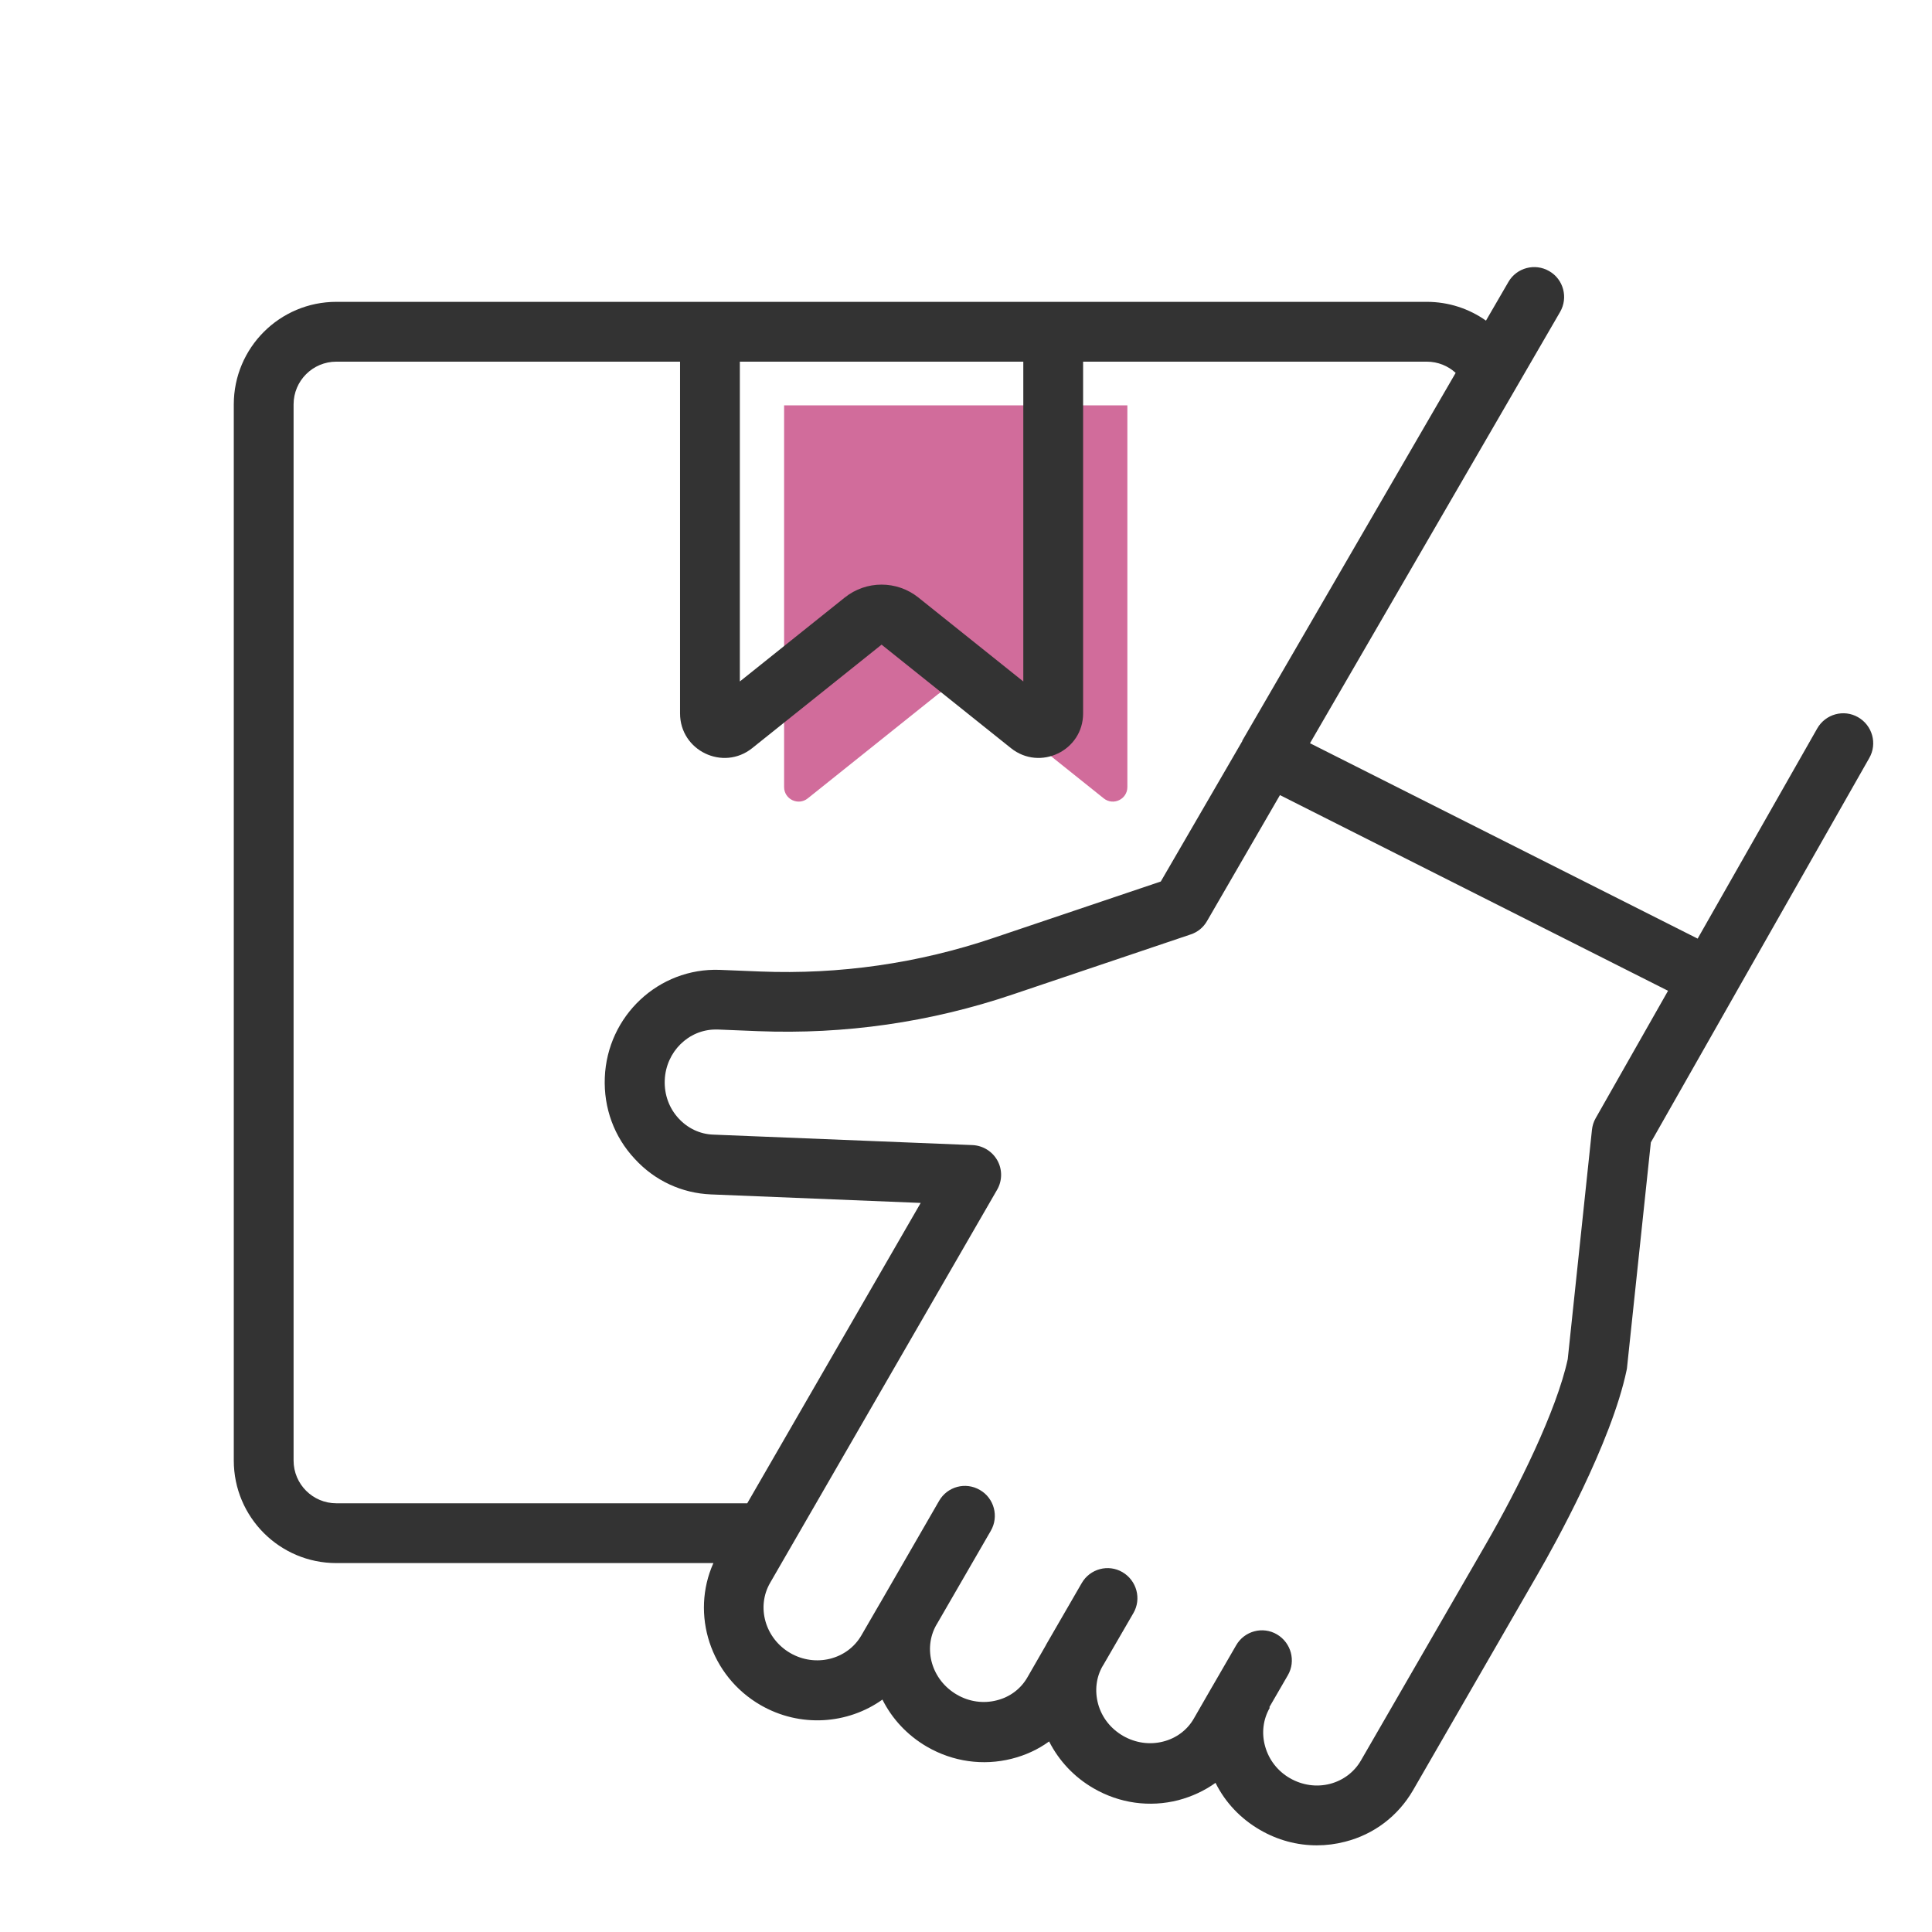 <svg width="120" height="120" viewBox="0 0 120 120" fill="none" xmlns="http://www.w3.org/2000/svg">
<mask id="mask0_41_380" style="mask-type:alpha" maskUnits="userSpaceOnUse" x="0" y="0" width="120" height="120">
<rect width="120" height="120" fill="#D9D9D9"/>
</mask>
<g mask="url(#mask0_41_380)">
<path d="M70.023 25.179L48.702 25.179L48.702 48.885C48.702 49.642 49.578 50.063 50.169 49.59L58.235 43.138C58.894 42.61 59.831 42.61 60.491 43.138L68.557 49.59C69.148 50.063 70.023 49.642 70.023 48.885L70.023 25.179Z" fill="#BE2E71" fill-opacity="0.7"/>
<path fill-rule="evenodd" clip-rule="evenodd" d="M78.265 113.661C79.351 114.292 80.558 114.617 81.784 114.617H81.793C82.378 114.617 82.963 114.543 83.539 114.394C85.34 113.939 86.835 112.797 87.764 111.2L95.499 97.791C96.558 95.962 100.086 89.62 101.033 85.098C101.036 85.075 101.041 85.053 101.045 85.032C101.053 84.992 101.061 84.954 101.061 84.912L102.537 70.956L107.802 61.689C107.812 61.679 107.812 61.67 107.812 61.67L116.104 47.082C116.615 46.191 116.299 45.058 115.407 44.547C114.516 44.036 113.383 44.352 112.872 45.244L105.444 58.299L81.366 46.163L96.901 19.374C97.412 18.491 97.115 17.349 96.223 16.839C95.341 16.328 94.199 16.625 93.688 17.516L92.296 19.915C91.258 19.18 89.989 18.748 88.62 18.748L20.892 18.748C17.374 18.748 14.521 21.601 14.521 25.119L14.521 90.715C14.521 94.234 17.374 97.086 20.892 97.086H44.31C42.889 100.261 44.112 104.103 47.241 105.907C49.702 107.328 52.664 107.096 54.809 105.564C55.403 106.752 56.35 107.783 57.585 108.498C59.192 109.426 61.058 109.686 62.832 109.241C63.686 109.027 64.475 108.665 65.162 108.164C65.775 109.371 66.722 110.383 67.93 111.079C69.536 112.008 71.403 112.268 73.185 111.813C74.03 111.59 74.81 111.228 75.498 110.736C76.101 111.952 77.058 112.964 78.265 113.661ZM46.413 93.372C46.403 93.372 46.392 93.372 46.381 93.372H20.892C19.425 93.372 18.235 92.182 18.235 90.715L18.235 25.119C18.235 23.652 19.425 22.463 20.892 22.463L42.239 22.463L42.239 44.312C42.239 46.626 44.915 47.913 46.722 46.467L54.756 40.04L62.79 46.467C64.597 47.913 67.274 46.626 67.274 44.312V22.463L88.62 22.463C89.311 22.463 89.941 22.727 90.414 23.16L77.16 46.005V46.033L72.099 54.752L61.718 58.253C57.028 59.841 52.135 60.537 47.222 60.342L44.706 60.24C40.908 60.101 37.714 63.1 37.565 66.935C37.491 68.811 38.141 70.612 39.432 71.986C40.667 73.333 42.347 74.113 44.158 74.187L57.186 74.716L46.413 93.372ZM78.58 108.47C78.348 107.653 78.45 106.799 78.868 106.074L78.84 106.037C78.85 106.019 78.868 105.991 78.868 105.991L79.992 104.05C80.502 103.168 80.196 102.035 79.314 101.515C78.432 100.995 77.29 101.301 76.779 102.193L75.312 104.728C75.302 104.737 75.284 104.774 75.284 104.774L74.151 106.743C73.743 107.458 73.055 107.969 72.238 108.173C71.403 108.386 70.52 108.256 69.759 107.82C68.988 107.374 68.44 106.678 68.208 105.842C67.985 105.025 68.078 104.18 68.496 103.465C68.515 103.446 68.543 103.391 68.543 103.391L70.4 100.187C70.91 99.305 70.604 98.172 69.722 97.652C68.84 97.132 67.698 97.439 67.187 98.33L64.986 102.137C64.977 102.165 64.949 102.211 64.949 102.211L63.816 104.18C63.407 104.895 62.73 105.406 61.913 105.61C61.086 105.824 60.195 105.703 59.433 105.257C57.873 104.356 57.307 102.416 58.161 100.921C58.17 100.911 58.18 100.893 58.18 100.893L61.541 95.08C62.052 94.198 61.755 93.056 60.863 92.545C59.972 92.025 58.839 92.331 58.328 93.223L54.67 99.565L54.651 99.593L53.5 101.58C52.627 103.084 50.649 103.576 49.089 102.676C47.529 101.775 46.962 99.816 47.835 98.311L61.931 73.899C62.256 73.342 62.265 72.646 61.95 72.079C61.634 71.513 61.049 71.151 60.399 71.123L44.297 70.473C43.48 70.445 42.719 70.083 42.153 69.47C41.558 68.829 41.252 67.984 41.289 67.084C41.363 65.329 42.765 63.945 44.455 63.945H44.576L47.083 64.047C52.46 64.261 57.79 63.499 62.915 61.763L73.956 58.039C74.383 57.9 74.745 57.603 74.968 57.213L79.5 49.385L103.605 61.54L99.111 69.451C98.981 69.674 98.907 69.925 98.879 70.176L97.375 84.42C96.688 87.596 94.301 92.434 92.277 95.934L84.532 109.343C84.115 110.067 83.427 110.587 82.601 110.801C81.765 111.014 80.883 110.884 80.122 110.448C79.36 110.011 78.812 109.306 78.58 108.47ZM63.559 22.463L45.953 22.463L45.953 42.326L52.468 37.114C53.806 36.044 55.706 36.044 57.044 37.114L63.559 42.326V22.463Z" fill="#333333"/>
</g>
</svg>
